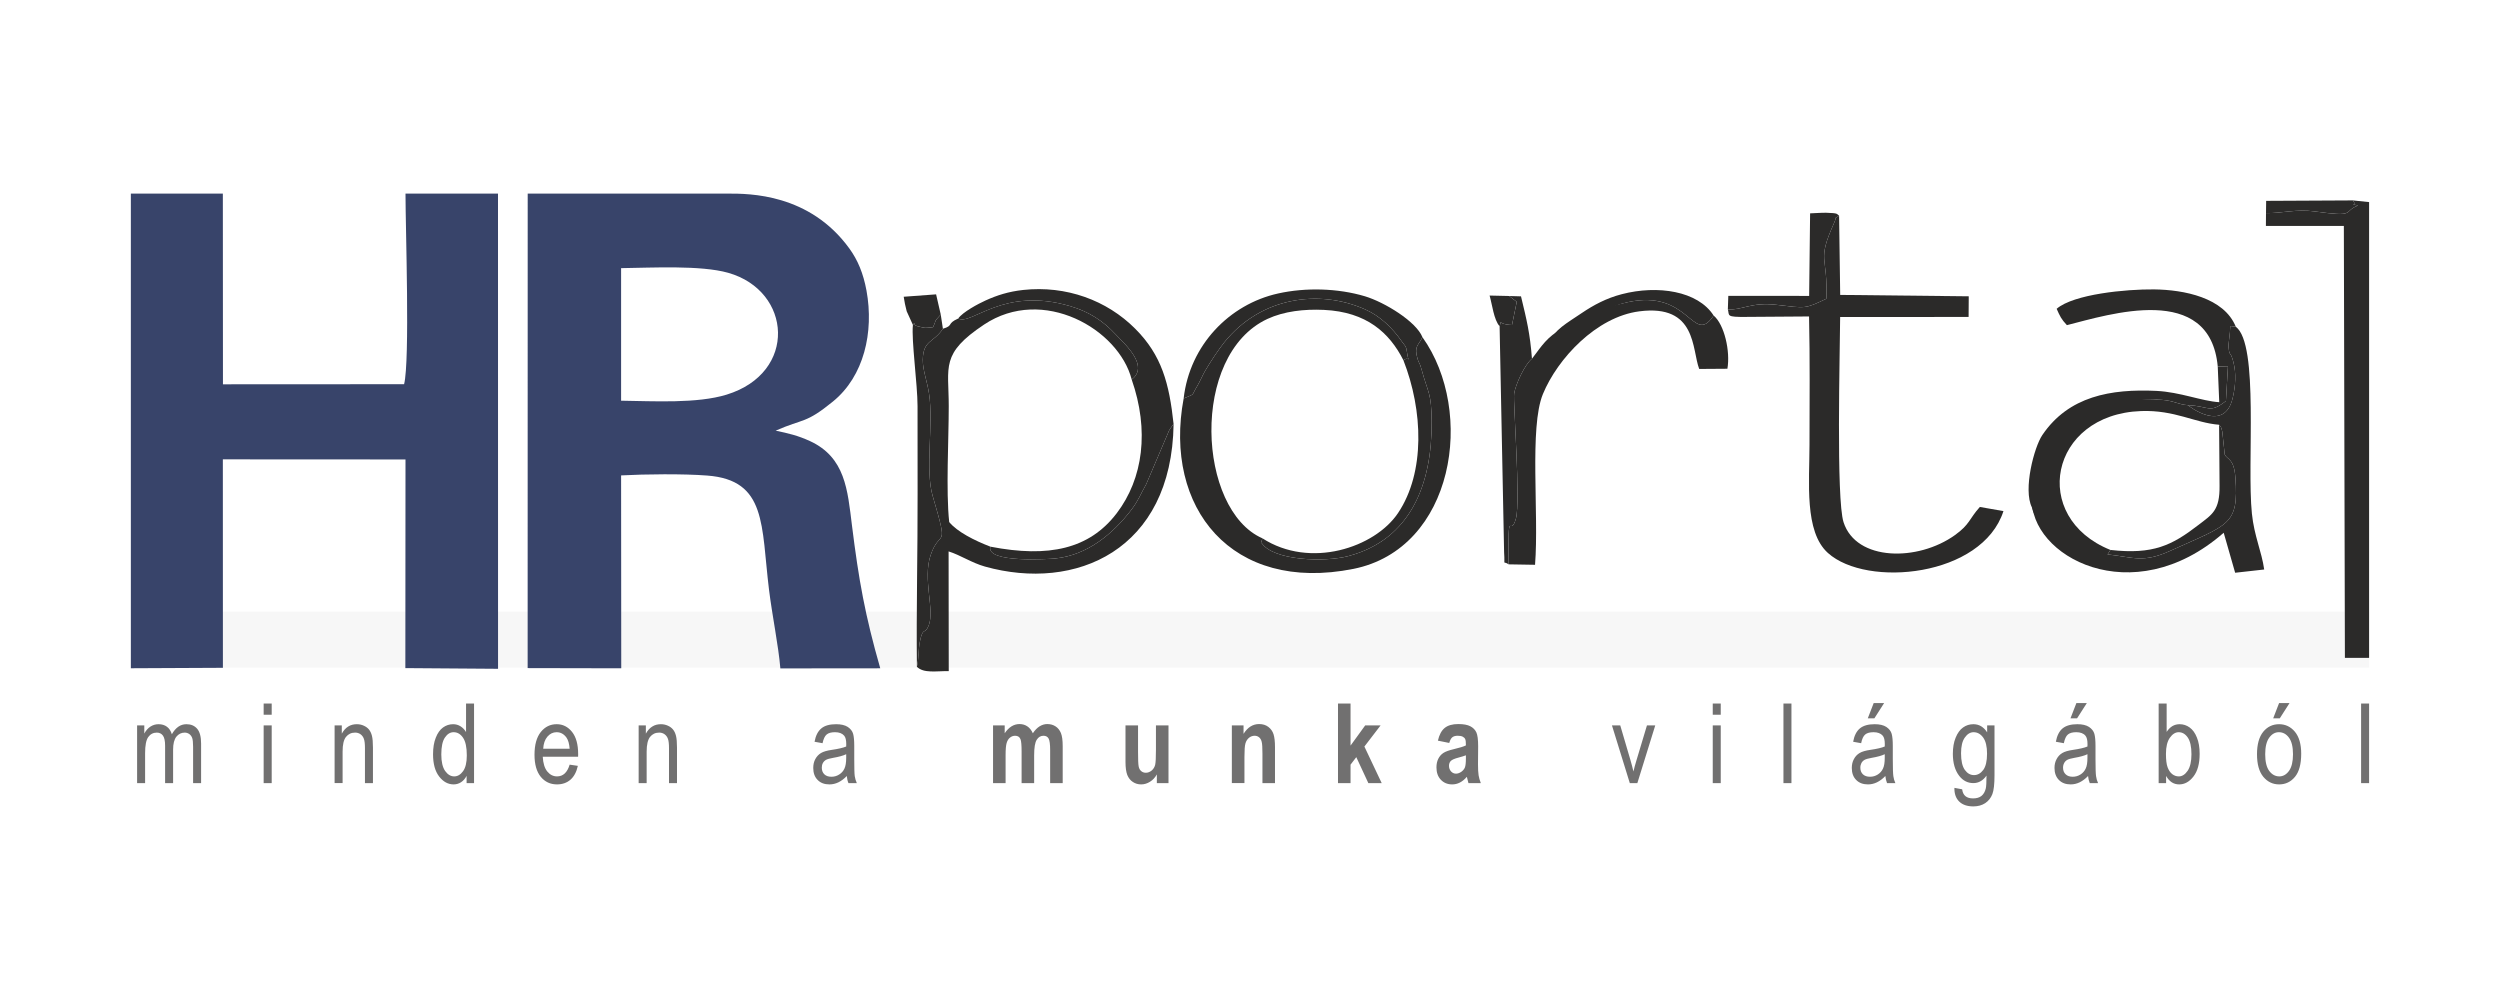 <?xml version="1.0" encoding="UTF-8"?>
<!DOCTYPE svg PUBLIC "-//W3C//DTD SVG 1.1//EN" "http://www.w3.org/Graphics/SVG/1.1/DTD/svg11.dtd">
<!-- Creator: CorelDRAW 2021 (64-Bit) -->
<svg xmlns="http://www.w3.org/2000/svg" xml:space="preserve" width="500px" height="200px" version="1.1" style="shape-rendering:geometricPrecision; text-rendering:geometricPrecision; image-rendering:optimizeQuality; fill-rule:evenodd; clip-rule:evenodd"
viewBox="0 0 500 200"
 xmlns:xlink="http://www.w3.org/1999/xlink"
 xmlns:xodm="http://www.corel.com/coreldraw/odm/2003">
 <defs>
  <style type="text/css">
   <![CDATA[
    .fil3 {fill:#2B2A29}
    .fil1 {fill:#F7F7F7}
    .fil2 {fill:#38446A}
    .fil0 {fill:white}
    .fil4 {fill:#717070;fill-rule:nonzero}
   ]]>
  </style>
 </defs>
 <g id="Layer_x0020_1">
  <rect class="fil0" width="500" height="200"/>
  <g id="_2631590262944">
   <polygon class="fil1" points="28.65,122.33 473.82,122.33 473.82,133.53 28.65,133.53 "/>
   <path class="fil2" d="M124.22 53.63c6.17,-0.08 15.92,-0.62 21.41,0.93 12.75,3.61 13.94,19.99 -0.31,24.37 -5.89,1.81 -14.53,1.3 -21.1,1.21l0 -26.51zm21.39 -14.91l-40.07 0 -0.01 94.9 18.72 0.04 -0.03 -38.58c4.89,-0.26 12.39,-0.34 17.21,0.03 11.97,0.9 10.79,9.99 12.37,22.82 0.64,5.18 1.88,11.13 2.27,15.75l19.98 -0.02c-3.05,-10.64 -4.29,-17.6 -5.66,-28.59 -0.88,-7.11 -1.34,-13.59 -8.39,-16.85 -2.44,-1.12 -4.28,-1.54 -6.87,-2.09 5.69,-2.49 5.95,-1.34 11.46,-5.83 6.2,-5.04 8.23,-13.86 6.71,-22.17 -0.64,-3.47 -1.75,-6.12 -3.42,-8.42 -7.98,-11.01 -20.01,-10.99 -24.27,-10.99z"/>
   <path class="fil2" d="M26.17 133.65l18.41 -0.09 -0.01 -41.69 36.53 0.02 -0.03 41.73 18.54 0.14 -0.01 -95.04 -18.5 0c0,6.96 0.91,33.37 -0.28,38.12l-36.23 0.02 -0.02 -38.14 -18.4 0 0 94.93z"/>
   <path class="fil3" d="M345.57 61.87c0.35,1.26 -0.46,1.56 3.76,1.51l12.48 -0.09c0.19,8.51 0.1,17.11 0.09,25.62 0,7.5 -1.07,17.4 3.68,21.68 7.79,7.02 30.86,4.79 35.11,-8.37l-4.72 -0.83c-2.2,2.46 -1.97,3.46 -4.97,5.62 -7.4,5.32 -19.76,5.28 -22.29,-2.57 -1.49,-4.62 -0.72,-33.89 -0.68,-41.04l25.69 -0.01 0.03 -4.13 -25.71 -0.28 -0.22 -15.83c-1.17,0.77 -0.31,-0.12 -1.01,1.46 -3.53,7.88 -1.19,6.3 -1.54,15.13 -4.35,2.1 -4.12,1.9 -9.93,1.23 -5.16,-0.61 -6.99,1.14 -9.77,0.9z"/>
   <path class="fil3" d="M236.73 79.69c-4.08,21.89 9.62,38.95 33.94,34.09 20.2,-4.04 24.46,-31.43 13.82,-46.34 -0.87,1.77 -1.7,1.78 -0.99,4.29 0.28,1.01 0.4,0.61 0.83,2.22 1.29,4.74 1.96,4.53 2,10.35 0.1,12.55 -4.21,23.59 -16.63,26.91 -4.85,1.3 -15.07,0.89 -17.36,-2.6 -0.04,0.02 -0.14,0.01 -0.14,0l0.28 -0.95c-12.96,-5.66 -14.57,-36.64 1.02,-43.88 3.33,-1.54 7.36,-1.99 11.32,-1.8 8.49,0.41 13.06,4.55 15.86,10.07 1.35,-1.02 1.11,1.2 0.65,-2.01 -0.12,-0.84 -0.45,-1.02 -0.95,-1.73 -1.91,-2.74 -4.34,-5.11 -7.41,-6.46 -9.2,-4.06 -20.81,-2.44 -28.1,6.6 -1.13,1.4 -2.84,4 -3.83,5.69 -0.51,0.88 -1.1,2.25 -1.61,3.1 -1.31,2.15 -0.23,1.36 -2.7,2.45z"/>
   <path class="fil3" d="M191.63 63.71c-2.37,1.06 -0.83,1.38 -3.05,2.04 -1.84,2.81 -3.96,2.22 -4.02,6.21 -0.02,2.05 0.86,4.23 1.25,6.77 0.92,5.97 -0.81,15.26 0.72,20.44 3.36,11.42 1.49,6.24 -0.41,11.87 -1.62,4.8 0.85,10.9 -0.37,14.03 -0.79,2.02 -1.14,0.11 -1.77,3.25 -0.34,1.68 -0.19,3.45 -0.6,5.04 1.38,1.34 3.77,0.84 6.37,0.86l-0.03 -23.94c2.44,0.77 4.58,2.27 7.26,3.03 18.1,5.07 37.38,-3.2 37.74,-28.5 -0.13,0.14 -0.25,0.32 -0.33,0.45 -0.09,0.13 -0.22,0.28 -0.32,0.43 -0.08,0.15 -0.17,0.27 -0.26,0.43 -0.08,0.17 -0.28,0.67 -0.35,0.83l-4.22 9.9c-1.1,1.9 -1.54,3.26 -3,5.15 -3.65,4.74 -8.7,9.01 -15.14,9.69 -1.29,0.14 -13.92,0.95 -13.03,-2.36 -3.2,-1.23 -6.63,-2.97 -8.23,-4.92 -0.67,-6.27 -0.09,-16.39 -0.09,-23.18 0,-7.94 -1.69,-10.48 7.06,-16.31 11.76,-7.84 26.95,0.89 29.53,10.99 2.78,-2.1 0.4,-5.23 -1.59,-7.36 -0.67,-0.71 -1.03,-1.04 -1.74,-1.8 -2.34,-2.51 -5.15,-4.39 -8.93,-5.51 -13.54,-4.01 -19.67,3.89 -22.45,2.47z"/>
   <path class="fil3" d="M443.82 84.95c0.39,0.54 0.34,0.16 0.64,1.4l0.49 4.59c0.56,1.02 1.86,0.77 2.13,4.59 0.69,9.54 -1.29,9.32 -12.99,14.62 -5.49,2.48 -7.21,1.34 -12.58,0.73l0.58 -0.89c-16.17,-6.49 -12.23,-27.12 6.13,-27.78 6.76,-0.24 10.73,2.36 15.6,2.74zm-6.21 -3.91c-2.11,-0.16 -2.71,-0.88 -5.25,-1.07 -23.35,-1.77 -22.04,15.22 -25.97,19.56 -0.63,11.62 20.02,23.07 38.35,7.02l2.29 8 5.81 -0.65c-0.51,-3.62 -2,-6.68 -2.46,-11.18 -1.04,-10.13 1.49,-33.87 -3.22,-37.37l-1.1 -0.15c-0.02,1.53 -0.42,3.56 -0.35,4.24 0.21,2.09 0.35,0.52 0.98,3.02 0.57,2.23 0.43,4.69 -0.15,7.14 -1.67,7.06 -8.7,1.71 -8.93,1.44z"/>
   <path class="fil3" d="M453.2 42.62l-0.02 2.56 15.59 0.01 0.21 86.38 4.84 0 0 -91.15 -3.24 -0.34c0.97,1.23 -1.03,0.46 1.01,1.03 -3.14,1.21 -0.15,2.37 -8.62,1.18 -3.74,-0.53 -6.52,0.39 -9.77,0.33z"/>
   <path class="fil3" d="M311.38 66.37c-2.49,1.57 -3.82,3.96 -4.99,5.38 -1.4,1.06 -3.3,5.16 -3.56,6.98 -0.23,1.56 1.31,21.51 0.36,24.96 -1.18,4.24 -1.59,-3.21 -1.46,9.18l5.28 0.09c0.81,-10.24 -1.18,-27.45 1.57,-34.14 2.93,-7.12 10.7,-15.44 19.27,-16.55 11.54,-1.5 10.5,7.64 11.99,11.52l5.64 -0.04c0.61,-3.48 -0.6,-8.84 -2.76,-10.65 -0.08,0.07 -0.14,0.23 -0.17,0.28 -4.02,5.61 -4.71,-5.65 -17.03,-2.94 -6.91,1.51 -11.68,3.68 -14.14,5.93z"/>
   <path class="fil3" d="M191.63 63.71c2.78,1.42 8.91,-6.48 22.45,-2.47 3.78,1.12 6.59,3 8.93,5.51 0.71,0.76 1.07,1.09 1.74,1.8 1.99,2.13 4.37,5.26 1.59,7.36 3.54,10.14 2.32,19.78 -3.02,26.77 -5.44,7.11 -13.55,8.92 -25.25,6.65 -0.89,3.31 11.74,2.5 13.03,2.36 6.44,-0.68 11.49,-4.95 15.14,-9.69 1.46,-1.89 1.9,-3.25 3,-5.15l4.22 -9.9c0.07,-0.16 0.27,-0.66 0.35,-0.83 0.09,-0.16 0.18,-0.28 0.26,-0.43 0.1,-0.15 0.23,-0.3 0.32,-0.43 0.08,-0.13 0.2,-0.31 0.33,-0.45 -0.87,-8.11 -2.36,-13.75 -7.67,-19.06 -5.69,-5.71 -13.83,-8.69 -22.41,-7.76 -2.93,0.32 -5.27,1.07 -7.56,2.12 -1.41,0.64 -4.51,2.28 -5.45,3.6z"/>
   <path class="fil3" d="M236.73 79.69c2.47,-1.09 1.39,-0.3 2.7,-2.45 0.51,-0.85 1.1,-2.22 1.61,-3.1 0.99,-1.69 2.7,-4.29 3.83,-5.69 7.29,-9.04 18.9,-10.66 28.1,-6.6 3.07,1.35 5.5,3.72 7.41,6.46 0.5,0.71 0.83,0.89 0.95,1.73 0.46,3.21 0.7,0.99 -0.65,2.01 3.94,10.05 4.39,22.43 -1.08,30.57 -4.65,6.91 -17.56,11.22 -27.12,5.04l-0.28 0.95c0,0.01 0.1,0.02 0.14,0 2.29,3.49 12.51,3.9 17.36,2.6 12.42,-3.32 16.73,-14.36 16.63,-26.91 -0.04,-5.82 -0.71,-5.61 -2,-10.35 -0.43,-1.61 -0.55,-1.21 -0.83,-2.22 -0.71,-2.51 0.12,-2.52 0.99,-4.29 -1.25,-3.14 -7.56,-6.99 -11.49,-8.18 -5.44,-1.63 -11.89,-1.79 -17.4,-0.56 -9.71,2.16 -17.65,10.3 -18.87,20.99z"/>
   <path class="fil3" d="M443.55 73.32l2.04 -0.07 -0.4 6.95c-3.37,2.62 -3.3,1.01 -7.58,0.84 0.23,0.27 7.26,5.62 8.93,-1.44 0.58,-2.45 0.72,-4.91 0.15,-7.14 -0.63,-2.5 -0.77,-0.93 -0.98,-3.02 -0.07,-0.68 0.33,-2.71 0.35,-4.24l1.1 0.15c-2.36,-5.85 -10.39,-7.4 -16.35,-7.47 -5.59,-0.06 -16.09,0.95 -19.48,3.88 0.65,1.46 0.91,2.06 2.05,3.27 8.41,-2.12 28.62,-8.65 30.17,8.29z"/>
   <path class="fil3" d="M182.58 64.98c-0.32,3.09 0.92,11.82 0.93,16.25 0.02,5.8 0,11.61 0.01,17.41 0.03,11.54 -0.27,23.22 -0.14,34.72 0.41,-1.59 0.26,-3.36 0.6,-5.04 0.63,-3.14 0.98,-1.23 1.77,-3.25 1.22,-3.13 -1.25,-9.23 0.37,-14.03 1.9,-5.63 3.77,-0.45 0.41,-11.87 -1.53,-5.18 0.2,-14.47 -0.72,-20.44 -0.39,-2.54 -1.27,-4.72 -1.25,-6.77 0.06,-3.99 2.18,-3.4 4.02,-6.21l-0.43 -2.84c-1.53,1.7 -0.73,0.81 -1.55,2.53 -1.94,0.18 -1.27,0.22 -3.02,-0.17 -1.28,-0.29 -0.29,-1.17 -1,-0.29z"/>
   <path class="fil3" d="M299.92 65.25l0.9 45.21c0.21,3.07 -0.34,1.54 0.91,2.41 -0.13,-12.39 0.28,-4.94 1.46,-9.18 0.95,-3.45 -0.59,-23.4 -0.36,-24.96 0.26,-1.82 2.16,-5.92 3.56,-6.98 -0.38,-5.11 -1.08,-7.87 -2.19,-12.48l-2.37 -0.07 1.52 1.16 -0.95 4.64c-3.24,-0.12 -1.88,-1.39 -2.48,0.25z"/>
   <path class="fil3" d="M406.38 101.48c1.98,8.2 2.63,-23.28 25.98,-21.51 2.54,0.19 3.14,0.91 5.25,1.07 4.28,0.17 4.21,1.78 7.58,-0.84l0.4 -6.95 -2.04 0.07 0.3 7.12c-3.52,-0.22 -7.82,-2.03 -12.54,-2.26 -9.14,-0.44 -17.6,1.06 -22.85,8.84 -1.61,2.37 -3.88,10.86 -2.08,14.46z"/>
   <path class="fil3" d="M345.57 61.87c2.78,0.24 4.61,-1.51 9.77,-0.9 5.81,0.67 5.58,0.87 9.93,-1.23 0.35,-8.83 -1.99,-7.25 1.54,-15.13 0.7,-1.58 -0.16,-0.69 1.01,-1.46 -0.56,-0.39 -0.06,-0.52 -2.58,-0.6 -0.9,-0.02 -2.27,0.09 -3.22,0.12l-0.19 16.51 -16.17 -0.01 -0.09 2.7z"/>
   <path class="fil3" d="M422.09 109.99l-0.58 0.89c5.37,0.61 7.09,1.75 12.58,-0.73 11.7,-5.3 13.68,-5.08 12.99,-14.62 -0.27,-3.82 -1.57,-3.57 -2.13,-4.59l-0.49 -4.59c-0.3,-1.24 -0.25,-0.86 -0.64,-1.4 0.07,4.05 0.03,8.11 0.09,12.17 0.07,4.99 -1.5,5.78 -4.22,7.87 -5.28,4.07 -9.03,5.96 -17.6,5z"/>
   <path class="fil3" d="M309.94 68.37c4.23,-0.56 8.67,-6.42 15.58,-7.93 12.32,-2.71 13.01,8.55 17.03,2.94 0.03,-0.05 0.09,-0.21 0.17,-0.28 -3.14,-4.91 -11.2,-6.13 -18.34,-4.27 -3.1,0.8 -5.66,2.18 -8,3.76 -3.21,2.17 -5.4,3.31 -6.44,5.78z"/>
   <path class="fil3" d="M453.2 42.62c3.25,0.06 6.03,-0.86 9.77,-0.33 8.47,1.19 5.48,0.03 8.62,-1.18 -2.04,-0.57 -0.04,0.2 -1.01,-1.03l-17.35 0.09 -0.03 2.45z"/>
   <path class="fil3" d="M182.58 64.98c0.71,-0.88 -0.28,0 1,0.29 1.75,0.39 1.08,0.35 3.02,0.17 0.82,-1.72 0.02,-0.83 1.55,-2.53l-0.93 -4.04 -6.48 0.48c0.15,1.01 0.33,1.9 0.6,2.91l1.24 2.72z"/>
   <path class="fil3" d="M299.92 65.25c0.6,-1.64 -0.76,-0.37 2.48,-0.25l0.95 -4.64 -1.52 -1.16 -3.91 -0.09c0.51,1.73 0.84,4.85 2,6.14z"/>
   <path class="fil4" d="M27.42 156.62l0 -11.54 1.44 0 0 1.63c0.32,-0.6 0.72,-1.06 1.22,-1.39 0.5,-0.32 1.04,-0.48 1.63,-0.48 0.67,0 1.22,0.17 1.68,0.51 0.46,0.34 0.78,0.84 0.98,1.5 0.38,-0.67 0.81,-1.17 1.3,-1.51 0.49,-0.34 1.03,-0.5 1.62,-0.5 0.91,0 1.62,0.3 2.15,0.92 0.52,0.61 0.78,1.59 0.78,2.95l0 7.91 -1.6 0 0 -7.27c0,-0.82 -0.06,-1.4 -0.18,-1.75 -0.12,-0.34 -0.32,-0.6 -0.58,-0.79 -0.27,-0.19 -0.57,-0.29 -0.91,-0.29 -0.68,0 -1.24,0.28 -1.68,0.82 -0.43,0.55 -0.65,1.41 -0.65,2.58l0 6.7 -1.6 0 0 -7.49c0,-0.96 -0.15,-1.63 -0.44,-2.02 -0.29,-0.39 -0.7,-0.59 -1.21,-0.59 -0.72,0 -1.3,0.3 -1.72,0.89 -0.42,0.59 -0.63,1.66 -0.63,3.23l0 5.98 -1.6 0zm25.31 -13.67l0 -2.25 1.61 0 0 2.25 -1.61 0zm0 13.67l0 -11.54 1.61 0 0 11.54 -1.61 0zm14.19 0l0 -11.54 1.44 0 0 1.65c0.35,-0.63 0.77,-1.11 1.27,-1.42 0.51,-0.32 1.08,-0.47 1.73,-0.47 0.51,0 0.98,0.1 1.4,0.3 0.43,0.19 0.78,0.45 1.04,0.77 0.26,0.33 0.46,0.74 0.59,1.26 0.13,0.51 0.2,1.3 0.2,2.36l0 7.09 -1.6 0 0 -7.01c0,-0.85 -0.07,-1.47 -0.22,-1.86 -0.14,-0.39 -0.37,-0.69 -0.68,-0.91 -0.3,-0.21 -0.66,-0.32 -1.06,-0.32 -0.77,0 -1.37,0.29 -1.83,0.86 -0.46,0.57 -0.68,1.55 -0.68,2.94l0 6.3 -1.6 0zm26.4 0l0 -1.45c-0.29,0.56 -0.66,0.98 -1.12,1.28 -0.45,0.29 -0.94,0.43 -1.47,0.43 -1.12,0 -2.08,-0.52 -2.9,-1.58 -0.81,-1.05 -1.22,-2.53 -1.22,-4.44 0,-1.31 0.18,-2.42 0.55,-3.33 0.35,-0.91 0.84,-1.59 1.44,-2.03 0.61,-0.44 1.28,-0.66 2.02,-0.66 0.53,0 1.02,0.13 1.47,0.41 0.45,0.28 0.83,0.67 1.12,1.16l0 -5.71 1.6 0 0 15.92 -1.49 0zm-5.06 -5.75c0,1.49 0.26,2.6 0.77,3.33 0.52,0.72 1.12,1.08 1.81,1.08 0.68,0 1.27,-0.35 1.77,-1.04 0.5,-0.7 0.75,-1.75 0.75,-3.15 0,-1.62 -0.25,-2.8 -0.75,-3.54 -0.5,-0.74 -1.13,-1.11 -1.89,-1.11 -0.68,0 -1.25,0.35 -1.74,1.07 -0.48,0.71 -0.72,1.83 -0.72,3.36zm25.67 2.06l1.64 0.24c-0.27,1.23 -0.77,2.15 -1.49,2.78 -0.72,0.62 -1.62,0.93 -2.68,0.93 -1.34,0 -2.42,-0.51 -3.25,-1.52 -0.83,-1.02 -1.25,-2.49 -1.25,-4.4 0,-1.99 0.42,-3.51 1.26,-4.56 0.84,-1.04 1.89,-1.56 3.18,-1.56 1.22,0 2.24,0.51 3.06,1.53 0.82,1.03 1.23,2.51 1.23,4.46l-0.01 0.52 -7.07 0c0.07,1.3 0.37,2.28 0.9,2.94 0.54,0.66 1.19,0.99 1.96,0.99 1.21,0 2.05,-0.78 2.52,-2.35zm-5.29 -3.18l5.29 0c-0.08,-1 -0.29,-1.75 -0.64,-2.24 -0.52,-0.71 -1.17,-1.07 -1.97,-1.07 -0.72,0 -1.33,0.3 -1.84,0.89 -0.51,0.6 -0.78,1.4 -0.84,2.42zm19.09 6.87l0 -11.54 1.44 0 0 1.65c0.35,-0.63 0.77,-1.11 1.28,-1.42 0.5,-0.32 1.07,-0.47 1.72,-0.47 0.51,0 0.98,0.1 1.41,0.3 0.43,0.19 0.77,0.45 1.03,0.77 0.27,0.33 0.46,0.74 0.59,1.26 0.13,0.51 0.2,1.3 0.2,2.36l0 7.09 -1.6 0 0 -7.01c0,-0.85 -0.07,-1.47 -0.22,-1.86 -0.14,-0.39 -0.37,-0.69 -0.68,-0.91 -0.3,-0.21 -0.65,-0.32 -1.06,-0.32 -0.77,0 -1.37,0.29 -1.83,0.86 -0.45,0.57 -0.68,1.55 -0.68,2.94l0 6.3 -1.6 0zm41.63 -1.42c-0.54,0.56 -1.09,0.97 -1.67,1.26 -0.58,0.28 -1.18,0.42 -1.8,0.42 -0.99,0 -1.78,-0.29 -2.36,-0.89 -0.59,-0.59 -0.88,-1.39 -0.88,-2.4 0,-0.67 0.13,-1.26 0.41,-1.77 0.28,-0.52 0.65,-0.92 1.13,-1.21 0.48,-0.29 1.21,-0.5 2.18,-0.64 1.3,-0.19 2.26,-0.41 2.87,-0.67l0.01 -0.5c0,-0.79 -0.14,-1.35 -0.42,-1.67 -0.4,-0.46 -1.01,-0.69 -1.83,-0.69 -0.75,0 -1.3,0.15 -1.67,0.46 -0.37,0.31 -0.64,0.89 -0.82,1.74l-1.6 -0.29c0.23,-1.23 0.68,-2.12 1.37,-2.68 0.68,-0.56 1.66,-0.83 2.94,-0.83 0.99,0 1.77,0.18 2.34,0.55 0.56,0.38 0.92,0.84 1.07,1.39 0.15,0.55 0.22,1.35 0.22,2.4l0 2.61c0,1.82 0.03,2.97 0.1,3.44 0.07,0.47 0.21,0.94 0.41,1.39l-1.67 0c-0.17,-0.4 -0.28,-0.88 -0.33,-1.42zm-0.12 -4.36c-0.59,0.29 -1.46,0.53 -2.62,0.73 -0.68,0.12 -1.15,0.25 -1.41,0.4 -0.27,0.15 -0.48,0.36 -0.63,0.63 -0.15,0.27 -0.22,0.58 -0.22,0.94 0,0.55 0.17,0.99 0.51,1.32 0.34,0.33 0.81,0.49 1.41,0.49 0.58,0 1.09,-0.15 1.56,-0.45 0.47,-0.29 0.82,-0.69 1.05,-1.19 0.23,-0.49 0.35,-1.21 0.35,-2.16l0 -0.71zm156.72 5.78l-3.57 -11.54 1.66 0 2.03 6.9c0.23,0.78 0.43,1.56 0.61,2.32 0.13,-0.6 0.33,-1.33 0.59,-2.19l2.11 -7.03 1.66 0 -3.58 11.54 -1.51 0zm16.59 -13.67l0 -2.25 1.6 0 0 2.25 -1.6 0zm0 13.67l0 -11.54 1.6 0 0 11.54 -1.6 0zm14.14 0l0 -15.92 1.6 0 0 15.92 -1.6 0zm20.38 -1.42c-0.53,0.56 -1.09,0.97 -1.67,1.26 -0.58,0.28 -1.18,0.42 -1.8,0.42 -0.99,0 -1.77,-0.29 -2.36,-0.89 -0.59,-0.59 -0.88,-1.39 -0.88,-2.4 0,-0.67 0.14,-1.26 0.42,-1.77 0.27,-0.52 0.65,-0.92 1.13,-1.21 0.47,-0.29 1.2,-0.5 2.17,-0.64 1.3,-0.19 2.26,-0.41 2.87,-0.67l0.01 -0.5c0,-0.79 -0.14,-1.35 -0.42,-1.67 -0.4,-0.46 -1.01,-0.69 -1.83,-0.69 -0.74,0 -1.3,0.15 -1.67,0.46 -0.37,0.31 -0.64,0.89 -0.81,1.74l-1.6 -0.29c0.22,-1.23 0.68,-2.12 1.36,-2.68 0.69,-0.56 1.67,-0.83 2.94,-0.83 1,0 1.77,0.18 2.34,0.55 0.56,0.38 0.92,0.84 1.07,1.39 0.15,0.55 0.22,1.35 0.22,2.4l0 2.61c0,1.82 0.04,2.97 0.11,3.44 0.06,0.47 0.2,0.94 0.4,1.39l-1.66 0c-0.17,-0.4 -0.28,-0.88 -0.34,-1.42zm-0.12 -4.36c-0.58,0.29 -1.46,0.53 -2.62,0.73 -0.67,0.12 -1.14,0.25 -1.41,0.4 -0.27,0.15 -0.48,0.36 -0.63,0.63 -0.14,0.27 -0.22,0.58 -0.22,0.94 0,0.55 0.17,0.99 0.51,1.32 0.35,0.33 0.82,0.49 1.42,0.49 0.57,0 1.09,-0.15 1.56,-0.45 0.46,-0.29 0.81,-0.69 1.04,-1.19 0.24,-0.49 0.35,-1.21 0.35,-2.16l0 -0.71zm-3.39 -7.18l1.18 -3.05 2.09 0 -1.95 3.05 -1.32 0zm17.32 13.91l1.55 0.29c0.08,0.62 0.3,1.07 0.66,1.37 0.36,0.3 0.87,0.45 1.52,0.45 0.71,0 1.27,-0.16 1.69,-0.5 0.42,-0.34 0.7,-0.84 0.86,-1.5 0.09,-0.4 0.14,-1.26 0.14,-2.56 -0.35,0.5 -0.74,0.87 -1.18,1.12 -0.43,0.25 -0.92,0.38 -1.45,0.38 -1.13,0 -2.07,-0.48 -2.82,-1.44 -0.85,-1.09 -1.28,-2.57 -1.28,-4.41 0,-1.24 0.18,-2.32 0.56,-3.24 0.38,-0.93 0.87,-1.61 1.49,-2.04 0.61,-0.44 1.3,-0.65 2.06,-0.65 0.56,0 1.07,0.13 1.53,0.4 0.46,0.28 0.87,0.68 1.22,1.23l0 -1.39 1.47 0 0 9.96c0,1.78 -0.14,3.04 -0.43,3.79 -0.3,0.76 -0.77,1.36 -1.43,1.8 -0.66,0.43 -1.45,0.65 -2.38,0.65 -1.22,0 -2.17,-0.33 -2.83,-0.98 -0.66,-0.66 -0.98,-1.56 -0.95,-2.73zm1.33 -6.92c0,1.52 0.25,2.62 0.75,3.32 0.5,0.7 1.11,1.05 1.84,1.05 0.73,0 1.34,-0.35 1.85,-1.03 0.5,-0.68 0.76,-1.76 0.76,-3.25 0,-1.45 -0.26,-2.53 -0.78,-3.24 -0.52,-0.71 -1.16,-1.06 -1.91,-1.06 -0.66,0 -1.25,0.35 -1.75,1.06 -0.51,0.71 -0.76,1.76 -0.76,3.15zm25.4 4.55c-0.53,0.56 -1.09,0.97 -1.67,1.26 -0.58,0.28 -1.18,0.42 -1.8,0.42 -0.99,0 -1.77,-0.29 -2.36,-0.89 -0.58,-0.59 -0.88,-1.39 -0.88,-2.4 0,-0.67 0.14,-1.26 0.42,-1.77 0.27,-0.52 0.65,-0.92 1.13,-1.21 0.47,-0.29 1.2,-0.5 2.17,-0.64 1.3,-0.19 2.26,-0.41 2.87,-0.67l0.01 -0.5c0,-0.79 -0.14,-1.35 -0.42,-1.67 -0.39,-0.46 -1.01,-0.69 -1.83,-0.69 -0.74,0 -1.3,0.15 -1.67,0.46 -0.37,0.31 -0.64,0.89 -0.81,1.74l-1.6 -0.29c0.23,-1.23 0.68,-2.12 1.36,-2.68 0.69,-0.56 1.67,-0.83 2.94,-0.83 1,0 1.77,0.18 2.34,0.55 0.56,0.38 0.92,0.84 1.07,1.39 0.15,0.55 0.22,1.35 0.22,2.4l0 2.61c0,1.82 0.04,2.97 0.11,3.44 0.06,0.47 0.2,0.94 0.4,1.39l-1.66 0c-0.17,-0.4 -0.28,-0.88 -0.34,-1.42zm-0.12 -4.36c-0.58,0.29 -1.46,0.53 -2.62,0.73 -0.67,0.12 -1.14,0.25 -1.41,0.4 -0.27,0.15 -0.48,0.36 -0.62,0.63 -0.15,0.27 -0.23,0.58 -0.23,0.94 0,0.55 0.17,0.99 0.52,1.32 0.34,0.33 0.81,0.49 1.41,0.49 0.57,0 1.09,-0.15 1.56,-0.45 0.46,-0.29 0.81,-0.69 1.04,-1.19 0.24,-0.49 0.35,-1.21 0.35,-2.16l0 -0.71zm-3.39 -7.18l1.18 -3.05 2.09 0 -1.95 3.05 -1.32 0zm19.12 12.96l-1.49 0 0 -15.92 1.6 0 0 5.68c0.34,-0.52 0.72,-0.9 1.15,-1.16 0.43,-0.25 0.92,-0.38 1.45,-0.38 0.73,0 1.4,0.22 2.01,0.66 0.6,0.44 1.09,1.11 1.44,2.01 0.37,0.89 0.55,1.98 0.55,3.26 0,1.96 -0.41,3.46 -1.23,4.52 -0.82,1.06 -1.77,1.59 -2.86,1.59 -0.56,0 -1.05,-0.14 -1.49,-0.42 -0.44,-0.29 -0.81,-0.72 -1.13,-1.27l0 1.43zm-0.03 -5.85c0,1.2 0.11,2.09 0.33,2.69 0.22,0.59 0.52,1.04 0.92,1.36 0.4,0.31 0.84,0.46 1.33,0.46 0.65,0 1.24,-0.37 1.75,-1.11 0.51,-0.74 0.77,-1.86 0.77,-3.33 0,-1.52 -0.25,-2.63 -0.74,-3.34 -0.49,-0.71 -1.1,-1.06 -1.81,-1.06 -0.66,0 -1.25,0.37 -1.77,1.11 -0.52,0.74 -0.78,1.82 -0.78,3.22zm18.21 0.09c0,-1.99 0.42,-3.49 1.25,-4.51 0.83,-1.01 1.89,-1.51 3.17,-1.51 1.26,0 2.31,0.5 3.16,1.51 0.84,1.02 1.26,2.48 1.26,4.39 0,2.07 -0.41,3.61 -1.24,4.62 -0.83,1.01 -1.89,1.52 -3.18,1.52 -1.26,0 -2.32,-0.51 -3.16,-1.52 -0.84,-1.02 -1.26,-2.52 -1.26,-4.5zm1.64 -0.01c0,1.5 0.27,2.61 0.81,3.34 0.55,0.73 1.22,1.09 2.02,1.09 0.74,0 1.39,-0.36 1.93,-1.1 0.53,-0.74 0.8,-1.85 0.8,-3.33 0,-1.48 -0.27,-2.59 -0.81,-3.32 -0.54,-0.73 -1.21,-1.09 -2.01,-1.09 -0.76,0 -1.4,0.36 -1.94,1.1 -0.53,0.73 -0.8,1.83 -0.8,3.31zm1.6 -7.19l1.18 -3.05 2.09 0 -1.95 3.05 -1.32 0zm17.58 12.96l0 -15.92 1.6 0 0 15.92 -1.6 0zm-273.61 -11.54l2.33 0 0 1.57c0.41,-0.61 0.87,-1.07 1.36,-1.38 0.49,-0.3 1.03,-0.46 1.6,-0.46 0.6,0 1.13,0.16 1.57,0.46 0.45,0.3 0.82,0.76 1.1,1.38 0.41,-0.62 0.87,-1.08 1.34,-1.38 0.49,-0.3 1,-0.46 1.54,-0.46 0.65,0 1.2,0.16 1.67,0.47 0.47,0.3 0.82,0.75 1.06,1.32 0.24,0.57 0.36,1.45 0.36,2.64l0 7.38 -2.51 0 0 -6.6c0,-1.15 -0.1,-1.92 -0.3,-2.3 -0.21,-0.38 -0.55,-0.57 -1.03,-0.57 -0.56,0 -1.01,0.26 -1.35,0.8 -0.35,0.53 -0.52,1.57 -0.52,3.12l0 5.55 -2.51 0 0 -6.33c0,-1.25 -0.07,-2.07 -0.21,-2.42 -0.17,-0.48 -0.54,-0.72 -1.09,-0.72 -0.37,0 -0.71,0.12 -1.02,0.37 -0.31,0.24 -0.53,0.61 -0.67,1.08 -0.14,0.47 -0.21,1.28 -0.21,2.41l0 5.61 -2.51 0 0 -11.54zm32.76 11.54l0 -1.74c-0.35,0.63 -0.8,1.12 -1.37,1.47 -0.56,0.35 -1.15,0.53 -1.76,0.53 -0.63,0 -1.18,-0.16 -1.67,-0.49 -0.5,-0.32 -0.86,-0.79 -1.11,-1.39 -0.23,-0.6 -0.36,-1.47 -0.36,-2.62l0 -7.3 2.51 0 0 5.3c0,1.51 0.04,2.47 0.12,2.88 0.07,0.41 0.24,0.73 0.5,0.95 0.26,0.23 0.57,0.34 0.94,0.34 0.42,0 0.8,-0.15 1.16,-0.44 0.35,-0.3 0.58,-0.67 0.7,-1.13 0.11,-0.46 0.16,-1.47 0.16,-3.04l0 -4.86 2.51 0 0 11.54 -2.33 0zm23.63 0l-2.51 0 0 -5.9c0,-1.18 -0.05,-1.97 -0.15,-2.35 -0.09,-0.4 -0.27,-0.7 -0.52,-0.91 -0.26,-0.21 -0.55,-0.31 -0.88,-0.31 -0.41,0 -0.79,0.13 -1.13,0.4 -0.34,0.28 -0.58,0.65 -0.72,1.13 -0.14,0.48 -0.2,1.38 -0.2,2.71l0 5.23 -2.52 0 0 -11.54 2.34 0 0 1.69c0.41,-0.65 0.87,-1.14 1.39,-1.47 0.52,-0.32 1.09,-0.49 1.72,-0.49 0.73,0 1.35,0.19 1.85,0.57 0.5,0.39 0.85,0.87 1.04,1.47 0.19,0.6 0.29,1.46 0.29,2.59l0 7.18zm12.6 0l0 -15.92 2.51 0 0 8.42 2.93 -4.04 3.08 0 -3.24 4.23 3.46 7.31 -2.67 0 -2.41 -5.19 -1.15 1.5 0 3.69 -2.51 0zm22.25 -8.03l-2.27 -0.46c0.27,-1.18 0.73,-2.03 1.36,-2.54 0.63,-0.52 1.54,-0.78 2.72,-0.78 1.06,0 1.86,0.15 2.42,0.45 0.55,0.29 0.95,0.7 1.19,1.21 0.24,0.51 0.36,1.44 0.36,2.79l-0.03 3.56c0,1 0.04,1.75 0.12,2.24 0.08,0.49 0.22,1 0.44,1.56l-2.47 0 -0.32 -1.26c-0.43,0.5 -0.89,0.89 -1.38,1.14 -0.49,0.26 -1.01,0.38 -1.56,0.38 -0.92,0 -1.67,-0.31 -2.26,-0.93 -0.59,-0.62 -0.88,-1.44 -0.88,-2.47 0,-0.66 0.12,-1.22 0.36,-1.71 0.24,-0.49 0.58,-0.88 1.01,-1.17 0.44,-0.29 1.13,-0.54 2.1,-0.77 1.15,-0.27 1.97,-0.52 2.42,-0.75 0,-0.64 -0.04,-1.06 -0.14,-1.25 -0.08,-0.2 -0.25,-0.36 -0.49,-0.49 -0.24,-0.13 -0.58,-0.19 -1.02,-0.19 -0.45,0 -0.8,0.1 -1.06,0.3 -0.26,0.2 -0.46,0.58 -0.62,1.14zm3.33 2.47c-0.32,0.13 -0.82,0.28 -1.49,0.46 -0.78,0.2 -1.29,0.43 -1.53,0.67 -0.24,0.25 -0.36,0.57 -0.36,0.97 0,0.44 0.14,0.81 0.4,1.11 0.27,0.3 0.6,0.46 1,0.46 0.35,0 0.71,-0.13 1.06,-0.37 0.34,-0.25 0.58,-0.53 0.72,-0.87 0.13,-0.33 0.2,-0.94 0.2,-1.82l0 -0.61z"/>
  </g>
 </g>
</svg>

